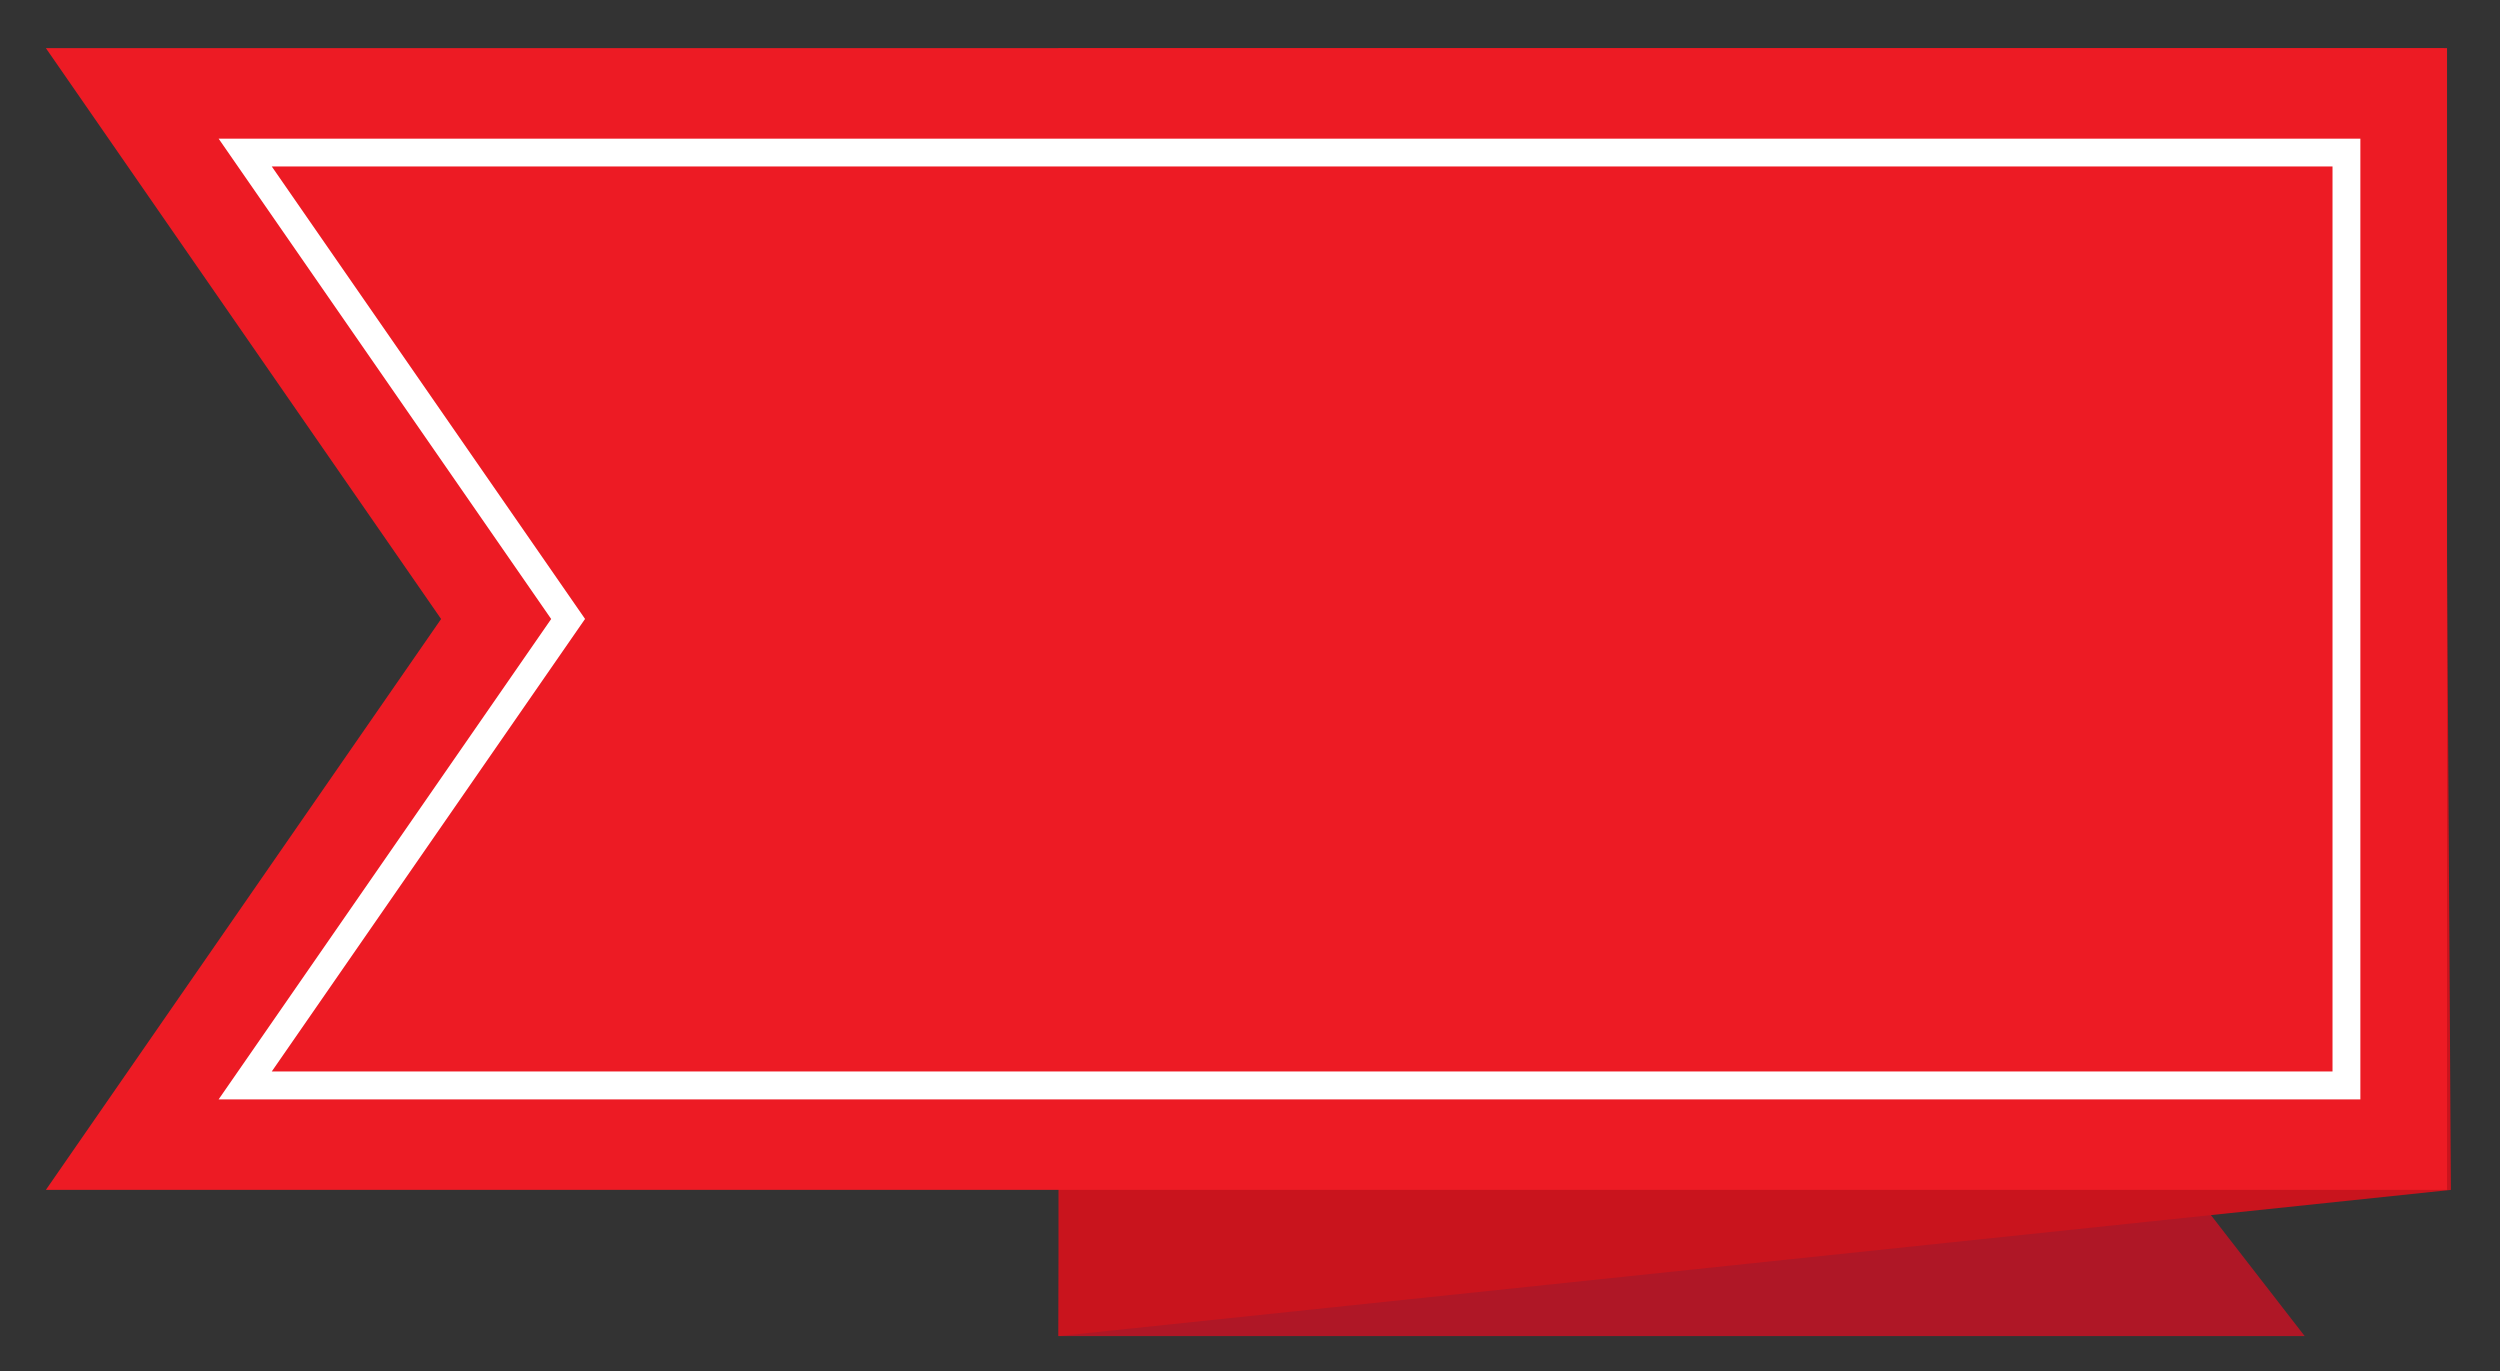 <?xml version="1.0" encoding="UTF-8"?> <svg xmlns="http://www.w3.org/2000/svg" id="_Layer_" data-name="&lt;Layer&gt;" viewBox="0 0 664.98 364.75"><rect x="0" y="0" width="664.98" height="364.75" fill="#333333" stroke="none"/> <defs> <style>.cls-1{fill:#af1726;}.cls-2{fill:#c9141d;}.cls-3{fill:#ed1b24;}.cls-4{fill:#fff;}</style> </defs> <title>jne</title> <polygon class="cls-1" points="281.55 355.39 613.03 355.39 498.21 207.25 613.03 59.1 283.4 59.1 281.55 355.39"></polygon> <polygon class="cls-2" points="281.55 355.39 651.92 316.5 650.06 12.8 281.55 12.8 281.55 355.39"></polygon> <polygon class="cls-3" points="12.2 316.5 117.33 164.65 12.2 12.8 650.89 12.8 650.89 316.5 12.2 316.5"></polygon> <polygon class="cls-3" points="65.22 288.73 151.12 164.65 65.22 40.58 624.14 40.58 624.14 288.73 65.22 288.73"></polygon> <path class="cls-4" d="M620.43,44.28V285H72.29l83.33-120.37L72.29,44.28H620.43Zm7.41-7.4H58.15L66.2,48.5l80.41,116.15L66.2,280.81l-8.05,11.62H627.84V36.88Z"></path> </svg> 